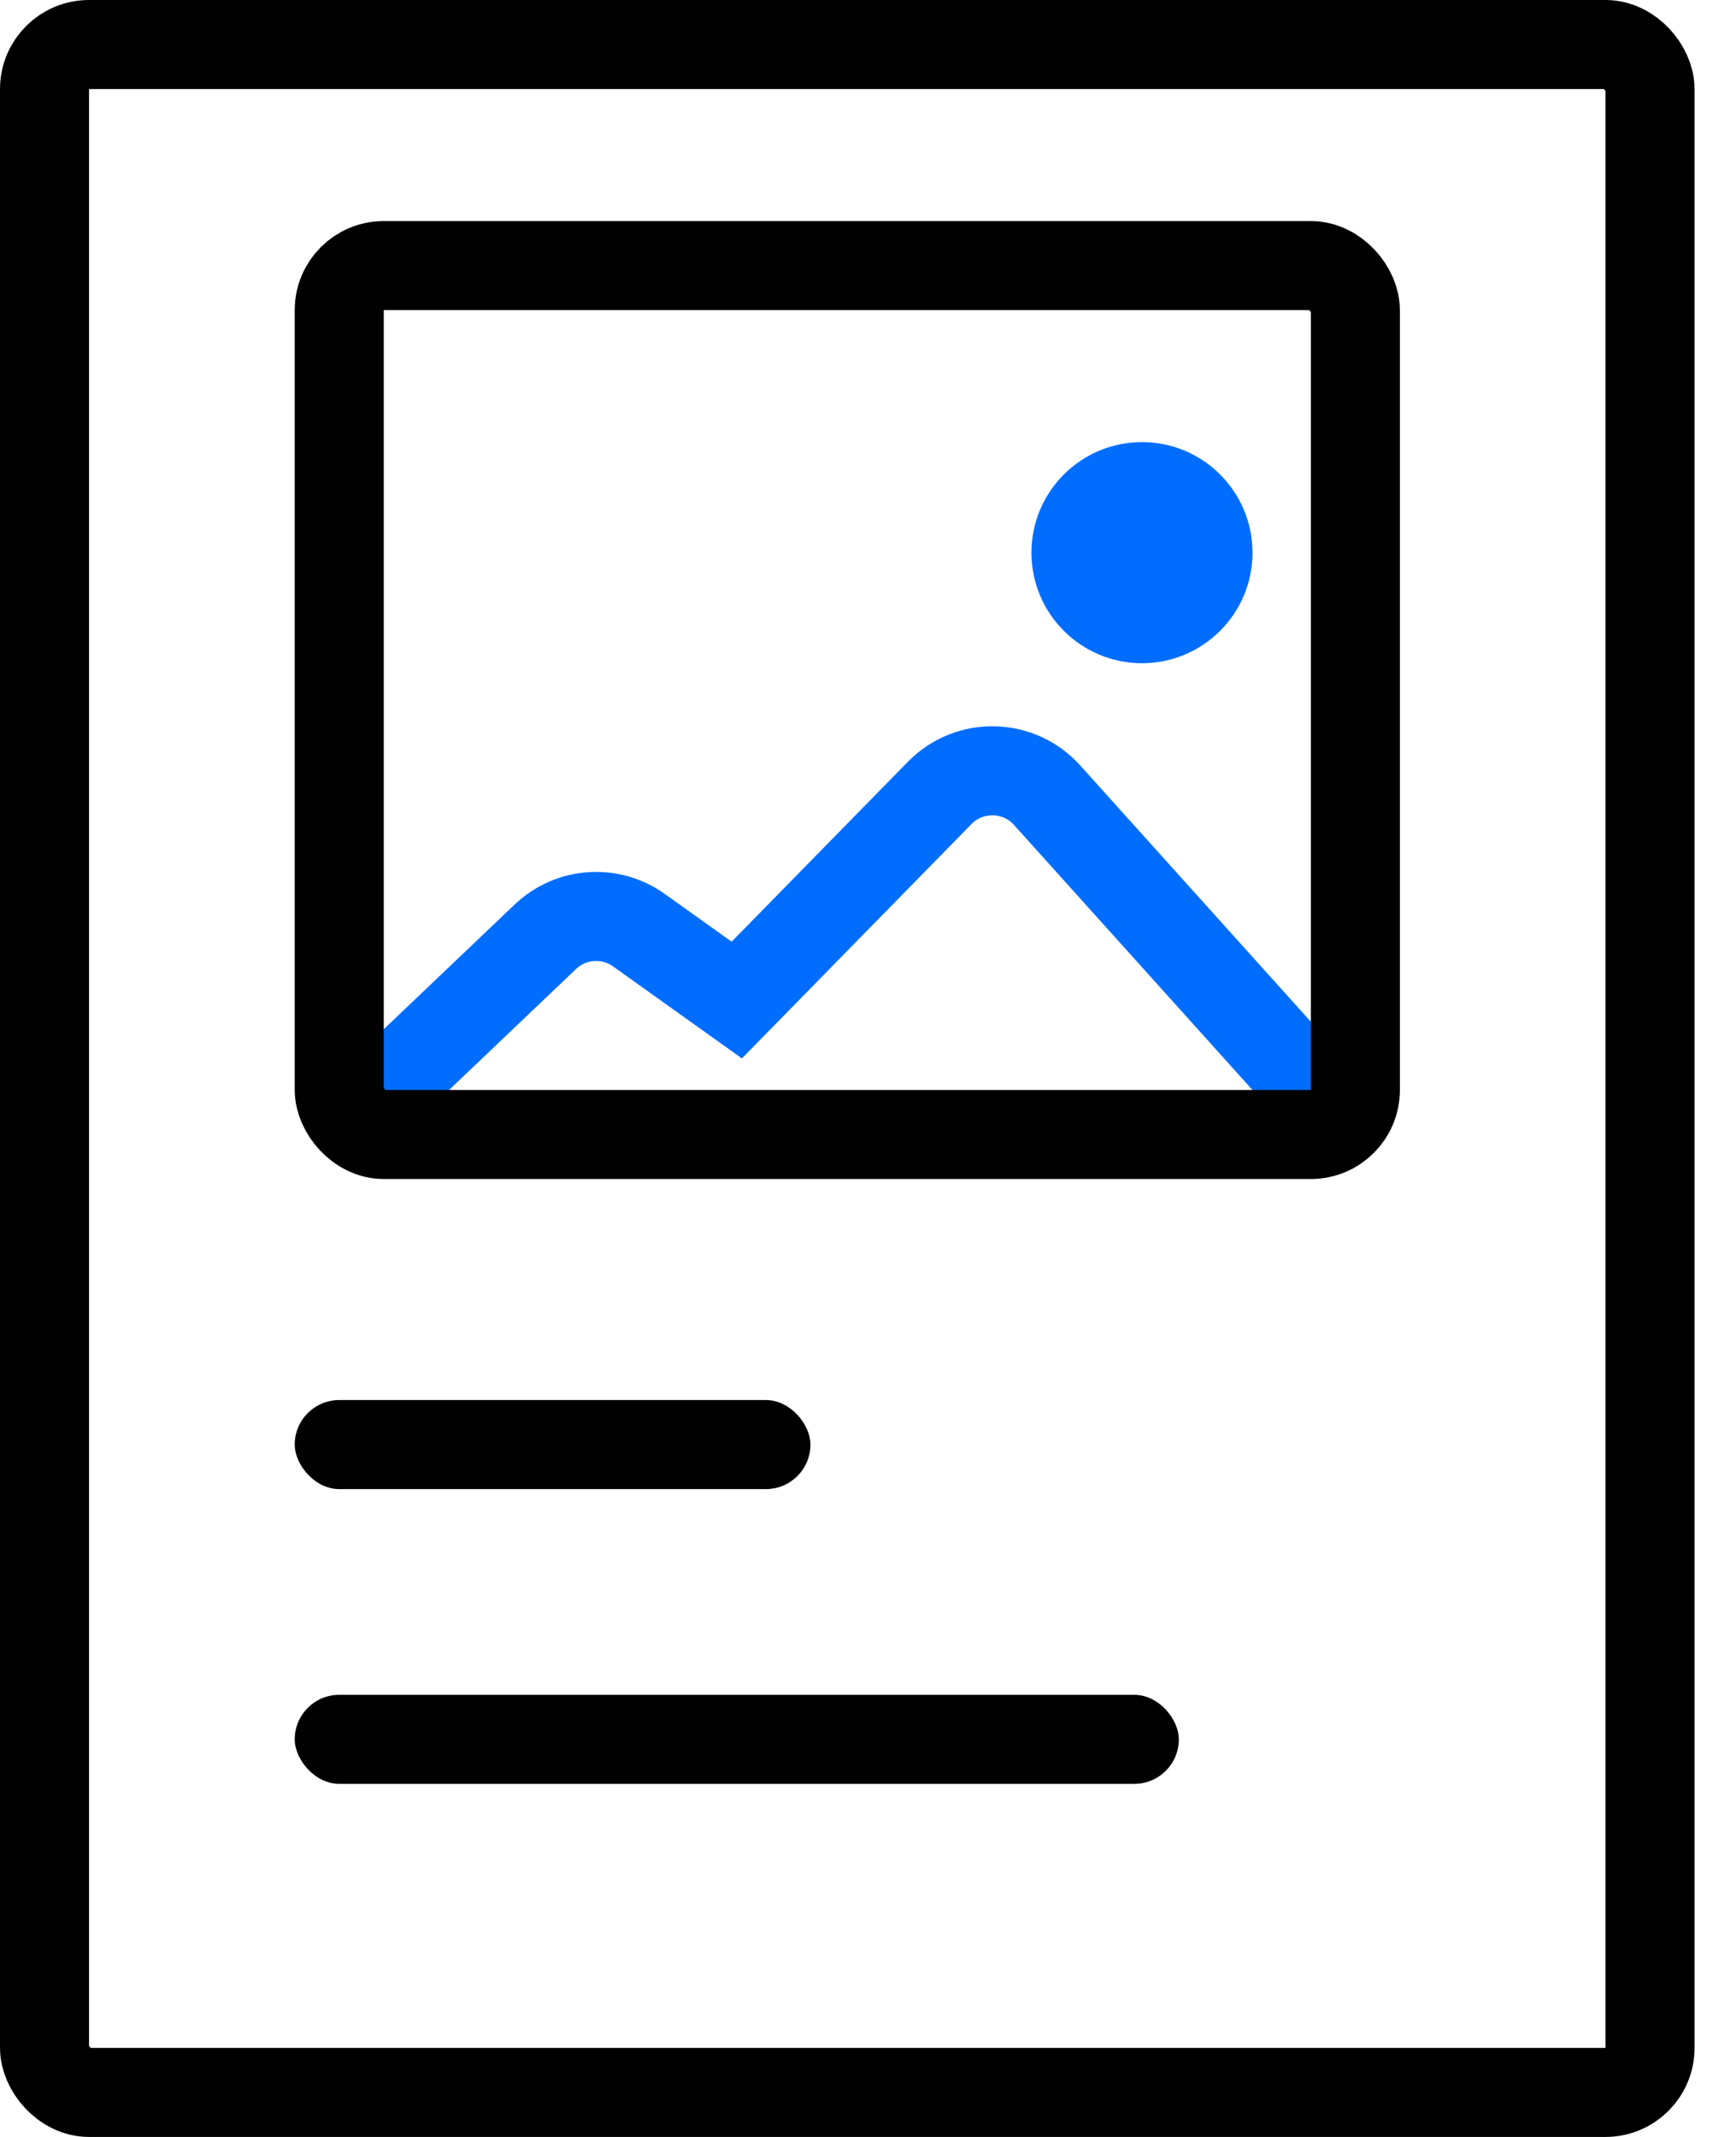 <svg width="39" height="48" viewBox="0 0 39 48" fill="none" xmlns="http://www.w3.org/2000/svg">
<path d="M29.793 24.828L23.524 17.862C22.885 17.152 21.78 17.128 21.111 17.81L16.552 22.463L14.354 20.894C13.708 20.432 12.826 20.494 12.251 21.042L8.276 24.828" stroke="#006DFF" stroke-width="2" stroke-linecap="round"/>
<rect x="1" y="1" width="36.069" height="46" rx="1" stroke="black" stroke-width="2"/>
<rect x="7.621" y="5.966" width="22.828" height="19.517" rx="1" stroke="black" stroke-width="2"/>
<rect x="6.621" y="38.069" width="19.862" height="2" rx="1" fill="black"/>
<rect x="6.621" y="31.448" width="11.586" height="2" rx="1" fill="black"/>
<circle cx="25.655" cy="12.414" r="2.483" fill="#006DFF"/>
</svg>
